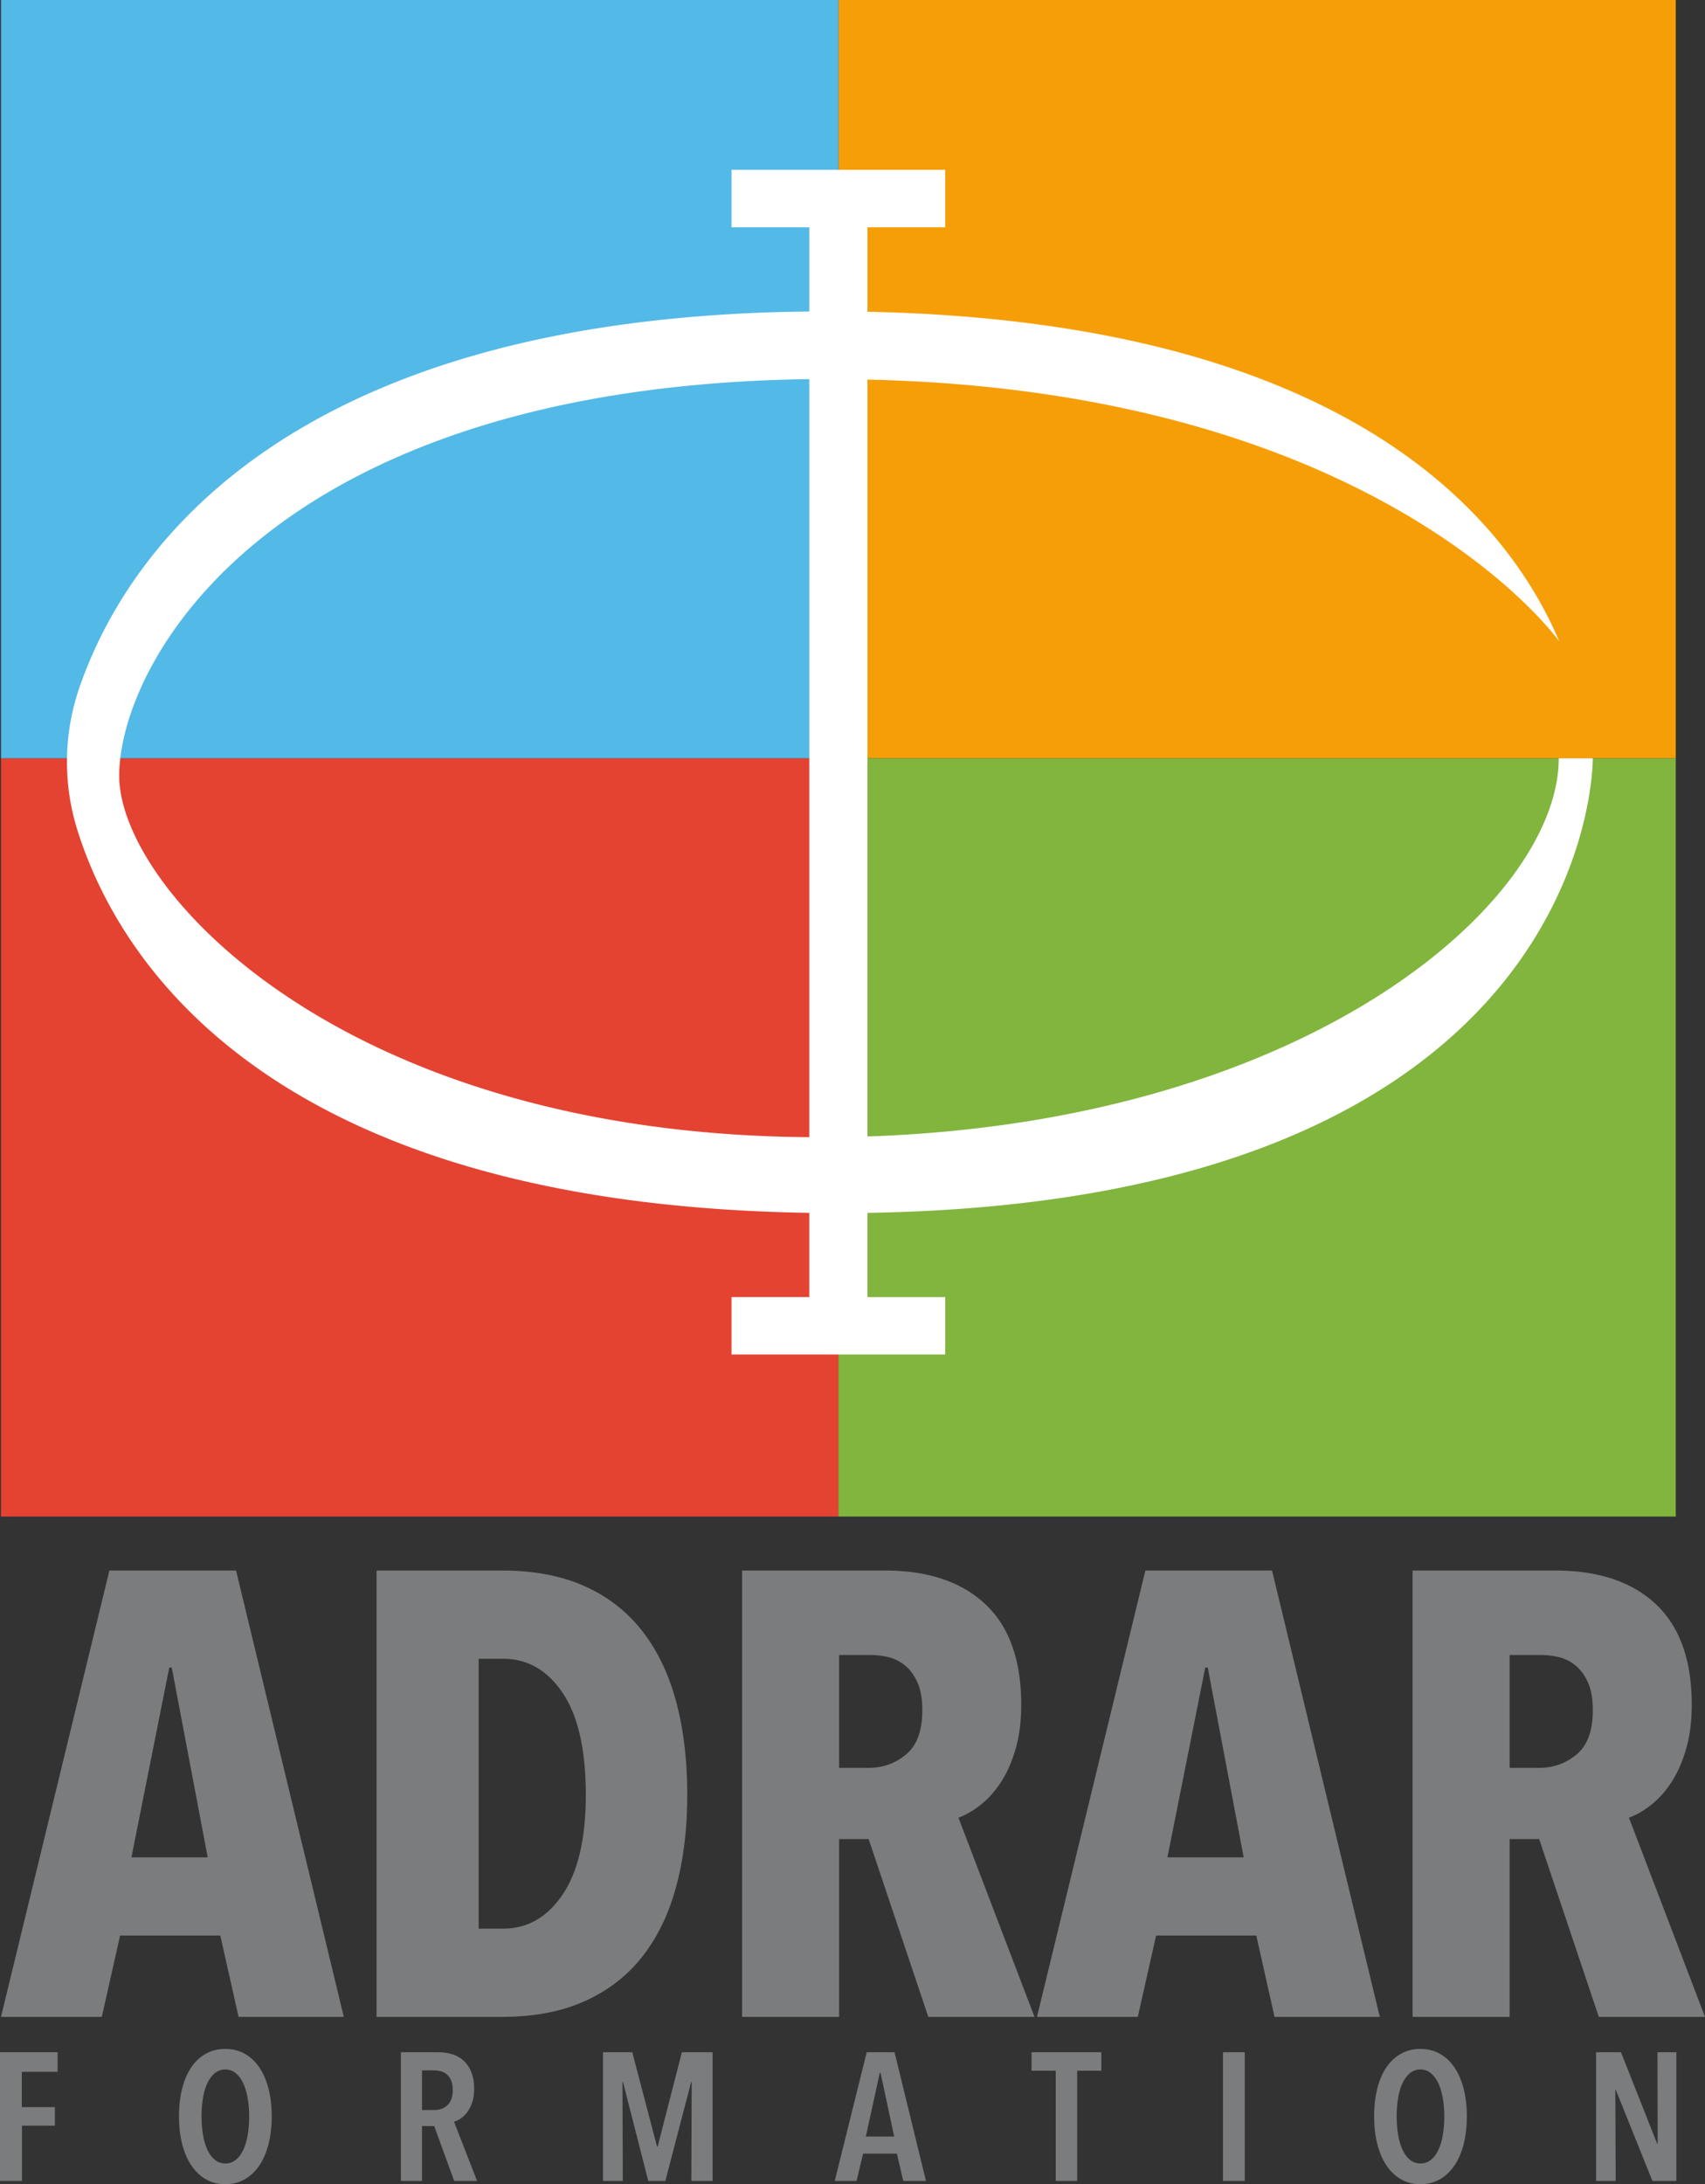 <svg viewBox="0 0 600 768.315" height="768.315" width="600" xmlns="http://www.w3.org/2000/svg"><rect x="0" y="0" width="600" height="768.315" fill="#333333" stroke="none"/><path d="M.349 266.729h294.683v266.729H.349z" fill="#e44332"></path><path d="M295.032 0h294.683v266.729H295.032z" fill="#f69e07"></path><path d="M.349 0h294.683v266.729H.349z" fill="#53b9e7"></path><path d="M295.032 266.729h294.683v266.729H295.032z" fill="#81b53e"></path><path fill="#7a7c7d" d="M38.495 552.442L.349 709.452h35.48l6.436-28.607h35.26l6.431 28.607h37.033l-37.922-157.01H38.495zm7.759 100.9l13.308-66.752h.886l12.642 66.753H46.254zm179.852 34.823c5.326-6.8 9.278-15.006 11.866-24.618 2.584-9.611 3.88-20.328 3.88-32.157 0-12.122-1.296-23.025-3.88-32.71-2.588-9.685-6.54-17.964-11.866-24.837-5.322-6.874-12.085-12.163-20.291-15.86-8.202-3.688-17.928-5.54-29.16-5.54h-44.133v157.009h44.133c11.232 0 20.958-1.844 29.16-5.541 8.206-3.697 14.97-8.945 20.291-15.746zm-28.05-21.847c-5.4 8.06-12.387 12.09-20.958 12.09h-8.649v-94.921h8.649c8.571 0 15.559 4.03 20.957 12.09 5.395 8.059 8.093 19.994 8.093 35.813 0 15.226-2.698 26.868-8.093 34.928zm139.224-26.942c2.503-.885 5.078-2.364 7.735-4.436 2.648-2.071 5.045-4.728 7.182-7.986 2.137-3.25 3.867-7.166 5.2-11.748 1.324-4.583 1.982-9.758 1.982-15.527 0-15.672-4.2-27.461-12.61-35.375-8.408-7.905-20.213-11.862-35.398-11.862h-50.227v157.01h34.152v-62.536h10.387l20.994 62.536h37.366l-26.763-70.076zm-18.37-22.286c-3.77 3.177-8.165 4.762-13.19 4.762h-10.424v-39.69h11.09c2.068 0 4.172.26 6.317.772 2.145.52 4.103 1.52 5.874 2.998 1.78 1.479 3.217 3.47 4.322 5.988 1.114 2.51 1.666 5.76 1.666 9.75 0 7.1-1.885 12.236-5.655 15.42zm128.728-64.648h-44.572l-38.146 157.01h35.48l6.436-28.607h35.26l6.427 28.607h37.04l-37.925-157.01zm-36.813 100.9l13.308-66.752h.886l12.642 66.753h-26.836zM600 709.453l-26.763-70.076c2.503-.885 5.078-2.364 7.735-4.436 2.649-2.071 5.045-4.728 7.182-7.986 2.137-3.25 3.868-7.166 5.2-11.748 1.324-4.583 1.982-9.758 1.982-15.527 0-15.672-4.2-27.461-12.61-35.375-8.408-7.905-20.213-11.862-35.398-11.862H497.1v157.01h34.148v-62.536h10.391l20.995 62.536H600zm-45.133-92.362c-3.77 3.177-8.173 4.762-13.194 4.762h-10.424v-39.69h11.09c2.064 0 4.176.26 6.321.772 2.137.52 4.103 1.52 5.874 2.998s3.218 3.47 4.323 5.988c1.113 2.51 1.665 5.76 1.665 9.75 0 7.1-1.885 12.236-5.655 15.42zM0 767.161h7.739V747.72h11.573v-6.524H7.674v-12.406H20.27v-6.906H0v45.278zm91.265-39.908c-1.406-2.088-3.124-3.697-5.147-4.826-2.027-1.13-4.298-1.698-6.813-1.698-2.56 0-4.85.569-6.873 1.698-2.028 1.13-3.742 2.738-5.151 4.826-1.406 2.088-2.474 4.582-3.198 7.483-.723 2.9-1.088 6.142-1.088 9.717 0 3.583.373 6.841 1.121 9.758.747 2.917 1.824 5.427 3.23 7.515 1.405 2.088 3.111 3.705 5.118 4.859 2.003 1.153 4.282 1.73 6.841 1.73 2.515 0 4.786-.577 6.813-1.73 2.023-1.154 3.741-2.77 5.147-4.859 1.41-2.088 2.486-4.598 3.23-7.515.747-2.917 1.12-6.175 1.12-9.758 0-3.575-.373-6.817-1.12-9.717-.744-2.9-1.82-5.395-3.23-7.483zm-4.091 23.692c-.341 2.03-.865 3.786-1.568 5.28-.703 1.496-1.576 2.666-2.625 3.519-1.044.853-2.266 1.275-3.676 1.275-1.406 0-2.632-.422-3.676-1.275s-1.918-2.023-2.625-3.518c-.702-1.495-1.222-3.25-1.564-5.281-.34-2.023-.511-4.185-.511-6.492 0-2.3.17-4.46.511-6.492.342-2.023.862-3.77 1.564-5.24.707-1.47 1.58-2.632 2.625-3.486s2.27-1.275 3.676-1.275c1.365 0 2.567.422 3.616 1.275 1.044.854 1.917 2.015 2.62 3.486.703 1.47 1.235 3.217 1.6 5.24.362 2.032.545 4.193.545 6.492 0 2.307-.17 4.469-.512 6.492zm75.052-5.818c.832-.576 1.588-1.332 2.27-2.266.683-.943 1.248-2.08 1.694-3.42.447-1.35.67-2.893.67-4.64 0-2.259-.316-4.2-.958-5.826-.638-1.616-1.523-2.957-2.653-4.021-1.129-1.073-2.486-1.845-4.062-2.34-1.576-.488-3.303-.731-5.18-.731H141.09v45.278h7.418V747.85h4.286l7.032 19.312h8.06l-8.121-20.847c.808-.212 1.629-.61 2.462-1.187zm-4.733-4.671c-1.215 1.178-2.762 1.763-4.64 1.763h-4.346v-13.942h4.347a8.65 8.65 0 0 1 2.303.317c.768.219 1.463.576 2.08 1.088.618.512 1.117 1.22 1.503 2.113.382.893.577 2.023.577 3.388 0 2.348-.61 4.103-1.824 5.273zm73.959 14.551h-.256l-8.697-33.124h-10.294v45.278h6.97l-.13-34.79h.192l8.892 34.79h6.012l9.08-34.79h.195l-.13 34.79h7.482v-45.278h-10.81l-8.506 33.124zm73.553-33.124l-11.257 45.278h7.678l2.303-9.595h11.89l2.243 9.595h7.995l-11.066-45.278h-9.786zm-.317 29.671l4.92-22.449h.26l4.793 22.449h-9.973zm58.323-23.147h8.507v38.754h7.547v-38.754h8.507v-6.524H363.01v6.524zm67.354 38.754h7.67v-45.278h-7.67v45.278zm81.474-39.908c-1.406-2.088-3.12-3.697-5.151-4.826-2.023-1.13-4.29-1.698-6.809-1.698-2.559 0-4.85.569-6.873 1.698-2.023 1.13-3.745 2.738-5.151 4.826-1.406 2.088-2.47 4.582-3.193 7.483-.731 2.9-1.089 6.142-1.089 9.717 0 3.583.374 6.841 1.121 9.758.74 2.917 1.82 5.427 3.226 7.515s3.112 3.705 5.118 4.859c2 1.153 4.282 1.73 6.841 1.73 2.52 0 4.786-.577 6.809-1.73 2.031-1.154 3.745-2.77 5.151-4.859 1.406-2.088 2.486-4.598 3.234-7.515.739-2.917 1.113-6.175 1.113-9.758 0-3.575-.374-6.817-1.113-9.717-.748-2.9-1.828-5.395-3.234-7.483zm-4.095 23.692c-.341 2.03-.861 3.786-1.568 5.28-.699 1.496-1.576 2.666-2.616 3.519-1.048.853-2.275 1.275-3.68 1.275s-2.633-.422-3.681-1.275c-1.04-.853-1.917-2.023-2.616-3.518-.707-1.495-1.227-3.25-1.568-5.281-.341-2.023-.512-4.185-.512-6.492 0-2.3.17-4.46.512-6.492.341-2.023.861-3.77 1.568-5.24.699-1.47 1.576-2.632 2.616-3.486 1.048-.853 2.275-1.275 3.68-1.275 1.365 0 2.568.422 3.616 1.275 1.04.854 1.917 2.015 2.624 3.486.699 1.47 1.235 3.217 1.593 5.24.365 2.032.544 4.193.544 6.492 0 2.307-.17 4.469-.512 6.492zm75.6 3.103h-.186l-12.732-32.165h-8.758v45.278h6.906l-.13-31.978h.195l12.853 31.978h8.442v-45.278h-6.655l.065 32.165z"></path><path fill="#fff" d="M560.513 266.729h-11.98c0 50.085-87.19 127.79-243.268 133.031V133.53c180.787 3.995 243.267 91.85 243.267 91.85h.083c-18.053-42.43-73.545-112.15-243.35-115.727V79.952h27.372V59.735h-75.21v20.217h27.372v29.618C95.942 111.484 42.696 198.59 27.804 242.269a80.234 80.234 0 0 0-.666 49.419c13.728 44.177 65.31 131.95 257.66 134.945v29.618h-27.371v20.217h75.21v-20.217h-27.372v-29.618C562.51 422.556 560.513 266.73 560.513 266.73zM284.799 400.01c-164.314-1.165-242.852-87.107-242.852-127.125 0-39.934 53.08-136.941 242.852-139.52V400.01z"></path></svg> 